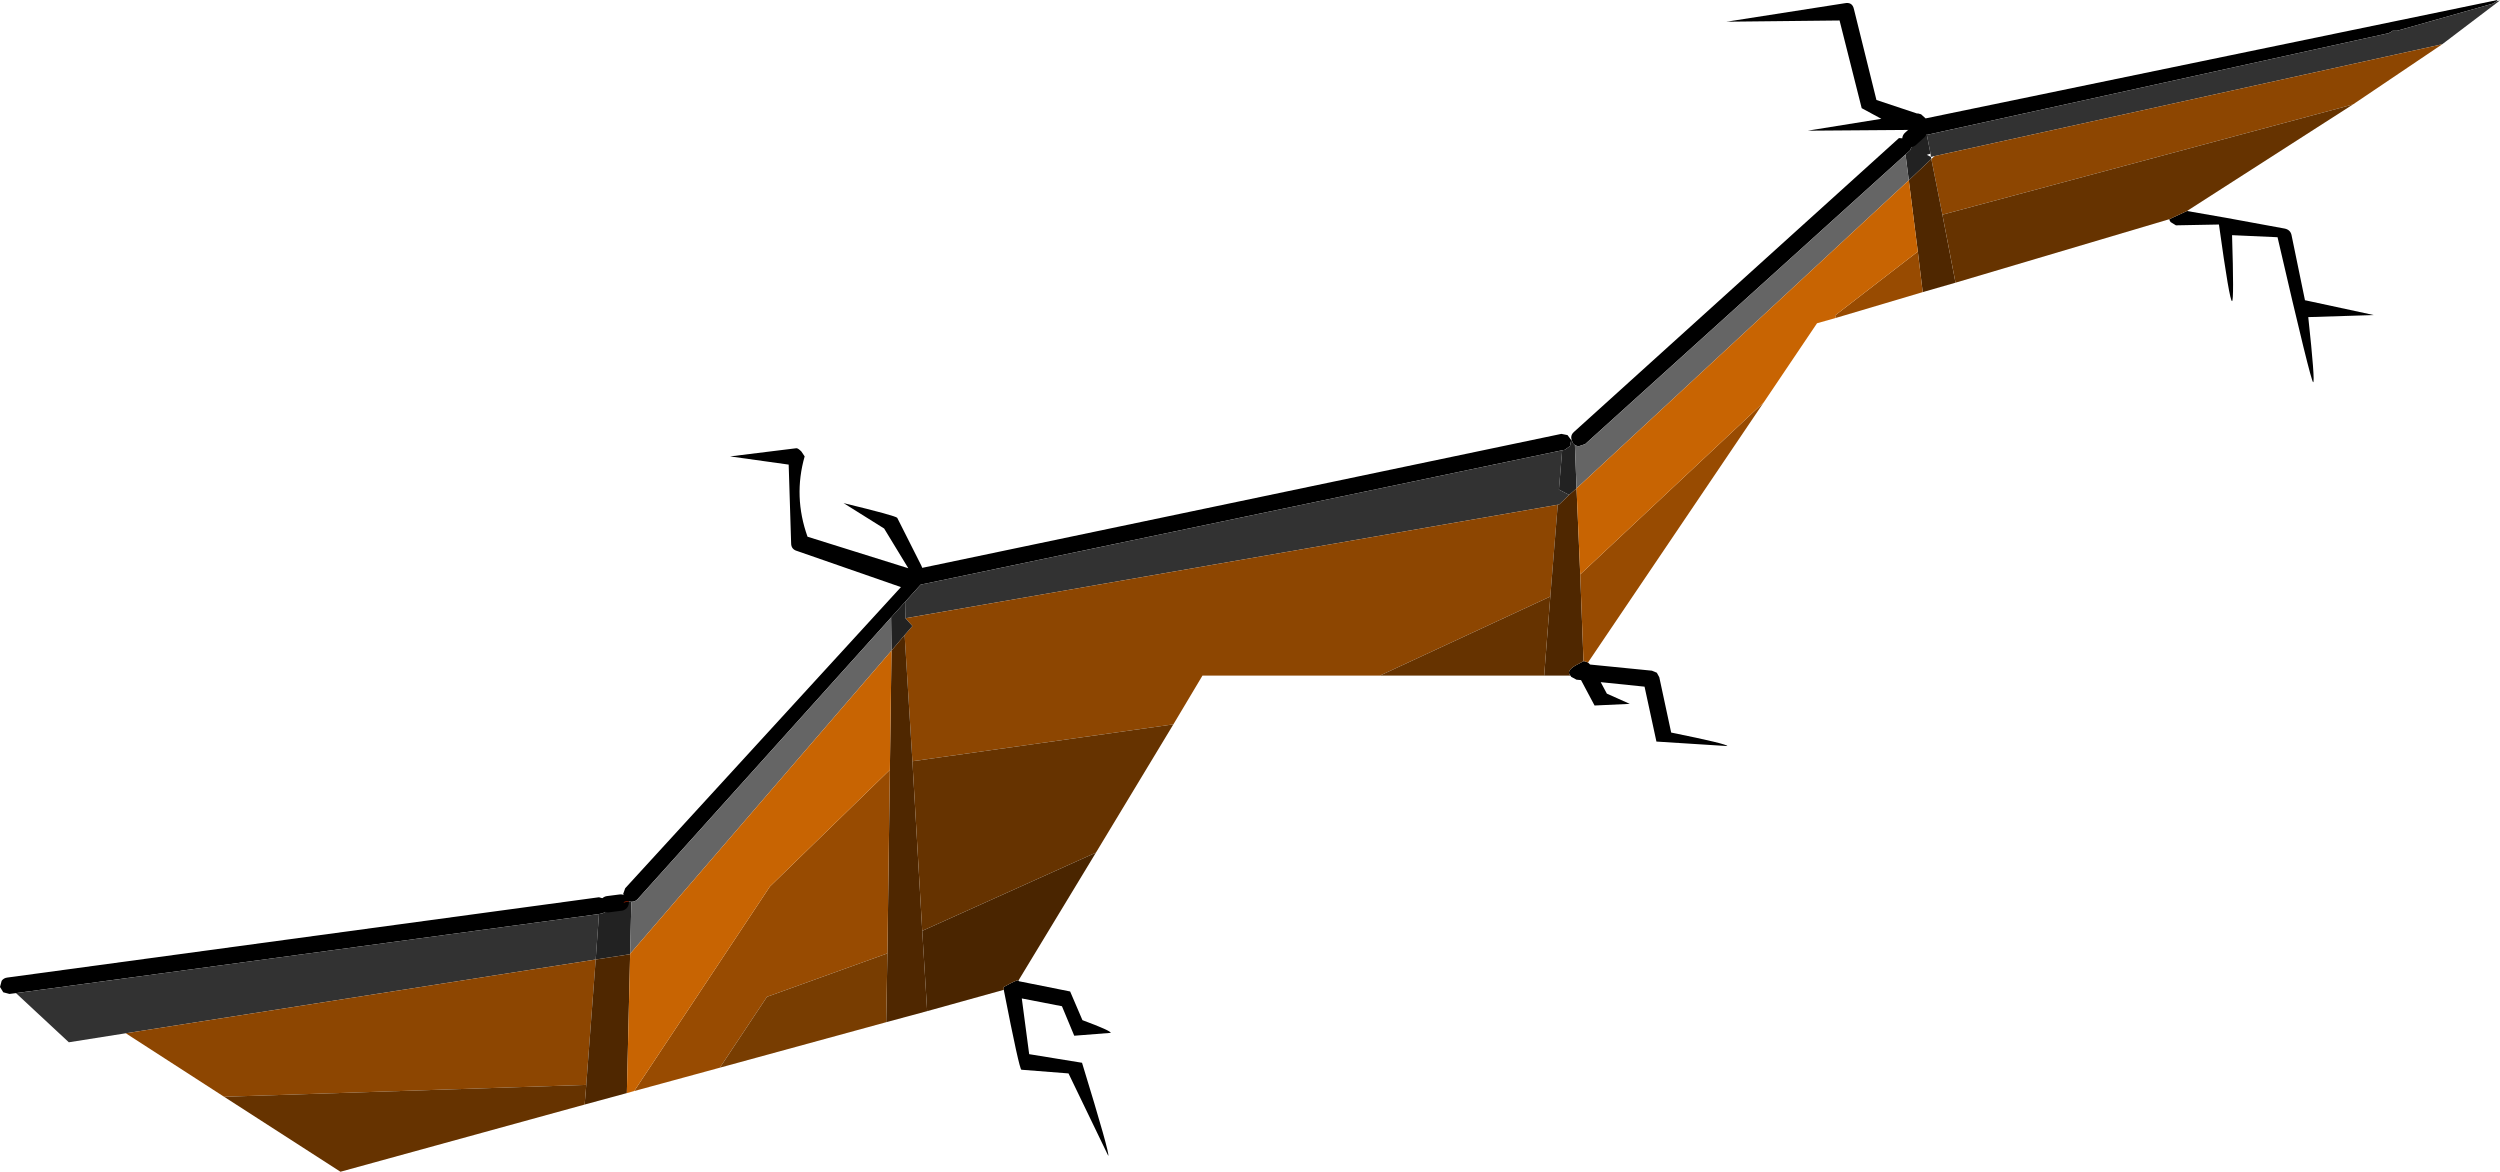 <?xml version="1.0" encoding="UTF-8" standalone="no"?>
<svg xmlns:xlink="http://www.w3.org/1999/xlink" height="143.0px" width="305.1px" xmlns="http://www.w3.org/2000/svg">
  <g transform="matrix(1.0, 0.0, 0.0, 1.0, 152.55, 71.45)">
    <path d="M152.15 -71.3 L151.65 -71.0 140.0 -67.7 139.45 -67.7 Q139.2 -67.5 138.95 -67.4 L82.65 -55.0 82.6 -55.0 81.85 -55.15 81.6 -55.4 81.5 -55.55 81.25 -55.6 68.05 -55.5 77.05 -56.95 74.65 -58.25 71.95 -68.95 58.15 -68.8 72.55 -71.05 Q73.5 -71.25 73.7 -70.35 L76.45 -59.25 81.4 -57.6 81.55 -57.6 81.9 -57.5 82.45 -57.0 152.25 -71.45 152.15 -71.3 M114.35 -45.7 L118.65 -44.95 118.95 -44.9 126.3 -43.55 Q126.95 -43.4 127.1 -42.8 L128.75 -34.8 128.8 -34.8 137.15 -33.0 129.15 -32.75 Q130.0 -24.85 129.75 -24.8 129.5 -24.75 125.4 -42.5 L119.85 -42.75 Q120.1 -34.75 119.85 -34.7 119.55 -34.65 118.25 -44.05 L113.0 -43.95 112.35 -44.35 Q112.2 -44.55 112.2 -44.7 L114.35 -45.7 M41.25 9.4 L41.5 9.65 49.05 10.4 49.65 10.65 49.95 11.2 51.4 17.95 Q58.3 19.35 58.25 19.6 L49.6 19.05 48.15 12.35 42.8 11.8 43.55 13.2 46.35 14.45 42.05 14.65 40.4 11.55 39.85 11.5 39.2 11.15 39.1 11.0 Q38.55 10.45 39.75 9.75 L40.7 9.25 40.85 9.25 41.25 9.4 M-28.25 48.2 L-28.2 48.3 -21.95 49.55 -20.45 53.05 Q-16.95 54.35 -17.0 54.6 L-21.45 54.95 -22.95 51.35 -27.85 50.4 -26.95 57.2 -20.5 58.25 Q-17.05 69.5 -17.3 69.6 L-22.15 59.55 -27.9 59.1 Q-28.15 59.05 -30.05 49.35 L-30.05 49.3 -30.05 49.1 -30.05 49.0 Q-28.35 48.05 -28.25 48.2 M-150.6 49.75 L-151.4 49.85 -152.15 49.65 -152.55 49.0 -152.35 48.25 Q-152.1 47.9 -151.65 47.85 L-79.45 38.05 -78.75 38.25 -78.35 38.9 -78.35 38.95 Q-78.3 39.35 -78.55 39.65 -78.8 40.0 -79.2 40.05 L-79.45 40.1 -150.6 49.75 M-75.85 38.55 L-76.15 38.35 -76.5 37.65 -76.25 36.95 -42.6 0.2 -55.25 -4.2 Q-56.0 -4.4 -56.0 -5.15 L-56.3 -14.75 -63.45 -15.75 -55.35 -16.75 Q-55.15 -16.75 -54.75 -16.35 L-54.35 -15.75 Q-55.75 -10.85 -54.0 -5.95 L-41.7 -2.1 -44.65 -6.95 -49.6 -10.05 Q-43.2 -8.5 -43.05 -8.25 L-40.1 -2.4 -40.0 -2.15 38.0 -18.5 38.75 -18.35 39.2 -17.75 39.05 -17.0 38.4 -16.55 38.1 -16.5 -40.2 -0.1 -42.0 1.9 -43.8 3.9 -74.75 38.3 Q-75.05 38.6 -75.45 38.6 L-75.5 38.6 -75.85 38.55 M39.25 -17.75 L39.2 -18.05 Q39.2 -18.45 39.55 -18.75 L79.2 -54.6 80.6 -54.5 80.85 -53.8 80.55 -53.1 80.0 -52.6 40.9 -17.25 40.15 -17.0 Q39.85 -17.0 39.65 -17.15 L39.45 -17.3 39.25 -17.75" fill="#000000" fill-rule="evenodd" stroke="none"/>
    <path d="M82.6 -55.0 L82.65 -55.0 138.95 -67.4 Q139.2 -67.5 139.45 -67.7 L140.0 -67.7 151.65 -71.0 152.15 -71.3 152.55 -71.4 145.5 -66.05 83.55 -52.4 83.1 -52.3 83.05 -52.7 82.6 -55.0 M-137.2 54.65 L-144.15 55.75 -150.6 49.75 -79.45 40.1 -79.85 45.65 -137.2 54.65 M38.1 -16.5 L37.7 -11.7 38.95 -11.05 37.75 -9.9 37.55 -9.85 -42.05 4.0 -42.0 1.9 -40.2 -0.1 38.1 -16.5" fill="#323232" fill-rule="evenodd" stroke="none"/>
    <path d="M83.55 -52.4 L145.5 -66.05 134.6 -58.7 84.5 -45.25 83.15 -52.05 83.55 -52.4 M15.85 11.0 L-5.8 11.0 -9.35 16.95 -41.2 21.45 -42.15 6.05 -41.2 4.95 -42.05 4.0 37.55 -9.85 37.55 -9.75 36.65 1.35 15.85 11.0 M-125.2 62.4 L-137.2 54.65 -79.85 45.65 -81.0 60.9 -81.0 60.95 -125.2 62.4" fill="#8d4601" fill-rule="evenodd" stroke="none"/>
    <path d="M81.6 -55.4 L81.85 -55.15 82.6 -55.0 83.05 -52.7 82.6 -52.55 83.1 -52.3 83.15 -52.05 80.4 -49.45 80.0 -52.6 80.55 -53.1 80.85 -53.8 80.6 -54.5 81.6 -55.4 M-78.35 38.9 L-76.8 38.7 -76.4 38.65 -75.85 38.55 -75.5 38.6 -75.65 44.95 -75.65 45.0 -79.85 45.65 -79.45 40.1 -79.2 40.05 Q-78.8 40.0 -78.55 39.65 -78.3 39.35 -78.35 38.95 L-78.35 38.9 M39.2 -17.75 L39.25 -17.75 39.45 -17.3 39.65 -17.15 39.85 -11.85 38.95 -11.05 37.7 -11.7 38.1 -16.5 38.4 -16.55 39.05 -17.0 39.2 -17.75 M-42.0 1.9 L-42.05 4.0 -41.2 4.95 -42.15 6.05 -43.75 7.95 -43.8 3.9 -42.0 1.9" fill="#222222" fill-rule="evenodd" stroke="none"/>
    <path d="M80.0 -52.6 L80.4 -49.45 39.85 -11.85 39.65 -17.15 Q39.85 -17.0 40.15 -17.0 L40.9 -17.25 80.0 -52.6 M-75.65 44.95 L-75.5 38.6 -75.45 38.6 Q-75.05 38.6 -74.75 38.3 L-43.8 3.9 -43.75 7.95 -75.65 44.95" fill="#656565" fill-rule="evenodd" stroke="none"/>
    <path d="M86.1 -36.95 L82.1 -35.8 81.5 -40.75 80.4 -49.45 83.15 -52.05 84.5 -45.25 86.1 -36.95 M39.1 11.0 L35.9 11.0 36.65 1.35 37.55 -9.75 37.55 -9.85 37.75 -9.9 38.95 -11.05 39.85 -11.85 40.3 -1.35 40.7 9.25 39.75 9.75 Q38.55 10.45 39.1 11.0 M-39.4 51.95 L-44.4 53.3 -44.25 44.9 -43.95 22.5 -43.75 7.95 -42.15 6.05 -41.2 21.45 -40.0 42.15 -39.4 51.95 M-76.05 61.95 L-81.2 63.35 -81.0 60.95 -81.0 60.9 -79.85 45.65 -75.65 45.0 -76.05 61.95" fill="#4f2700" fill-rule="evenodd" stroke="none"/>
    <path d="M134.6 -58.7 L114.35 -45.7 112.2 -44.7 86.1 -36.95 84.5 -45.25 134.6 -58.7 M35.9 11.0 L15.85 11.0 36.65 1.35 35.9 11.0 M-9.35 16.95 L-18.8 32.6 -40.0 42.15 -41.2 21.45 -9.35 16.95 M-81.2 63.35 L-111.0 71.55 -125.2 62.4 -81.0 60.95 -81.2 63.35" fill="#663300" fill-rule="evenodd" stroke="none"/>
    <path d="M82.1 -35.8 L71.5 -32.65 71.4 -32.95 81.5 -40.75 82.1 -35.8 M62.7 -22.35 L41.25 9.4 40.85 9.25 40.7 9.25 40.3 -1.35 62.7 -22.35 M-64.7 58.85 L-75.15 61.7 -58.6 36.75 -43.95 22.5 -44.25 44.9 -58.95 50.2 -64.7 58.85" fill="#984b01" fill-rule="evenodd" stroke="none"/>
    <path d="M71.5 -32.65 L69.2 -32.0 62.7 -22.35 40.3 -1.35 39.85 -11.85 80.4 -49.45 81.5 -40.75 71.4 -32.95 71.5 -32.65 M-75.15 61.7 L-76.05 61.95 -75.65 45.0 -75.65 44.95 -43.75 7.95 -43.95 22.5 -58.6 36.75 -75.15 61.7" fill="#c86402" fill-rule="evenodd" stroke="none"/>
    <path d="M-18.8 32.6 L-28.25 48.2 Q-28.35 48.05 -30.05 49.0 L-30.05 49.1 -30.05 49.3 -30.05 49.35 -39.4 51.95 -40.0 42.15 -18.8 32.6" fill="#4a2500" fill-rule="evenodd" stroke="none"/>
    <path d="M-44.4 53.3 L-64.7 58.85 -58.95 50.2 -44.25 44.9 -44.4 53.3" fill="#783d01" fill-rule="evenodd" stroke="none"/>
    <path d="M80.6 -54.5 L81.6 -55.4" fill="none" stroke="#000000" stroke-linecap="round" stroke-linejoin="round" stroke-width="2.0"/>
    <path d="M-78.35 38.9 L-76.8 38.7" fill="none" stroke="#000000" stroke-linecap="round" stroke-linejoin="round" stroke-width="2.0"/>
    <path d="M-76.4 38.65 L-75.85 38.55" fill="none" stroke="#ff3300" stroke-linecap="round" stroke-linejoin="round" stroke-width="0.05"/>
  </g>
</svg>
